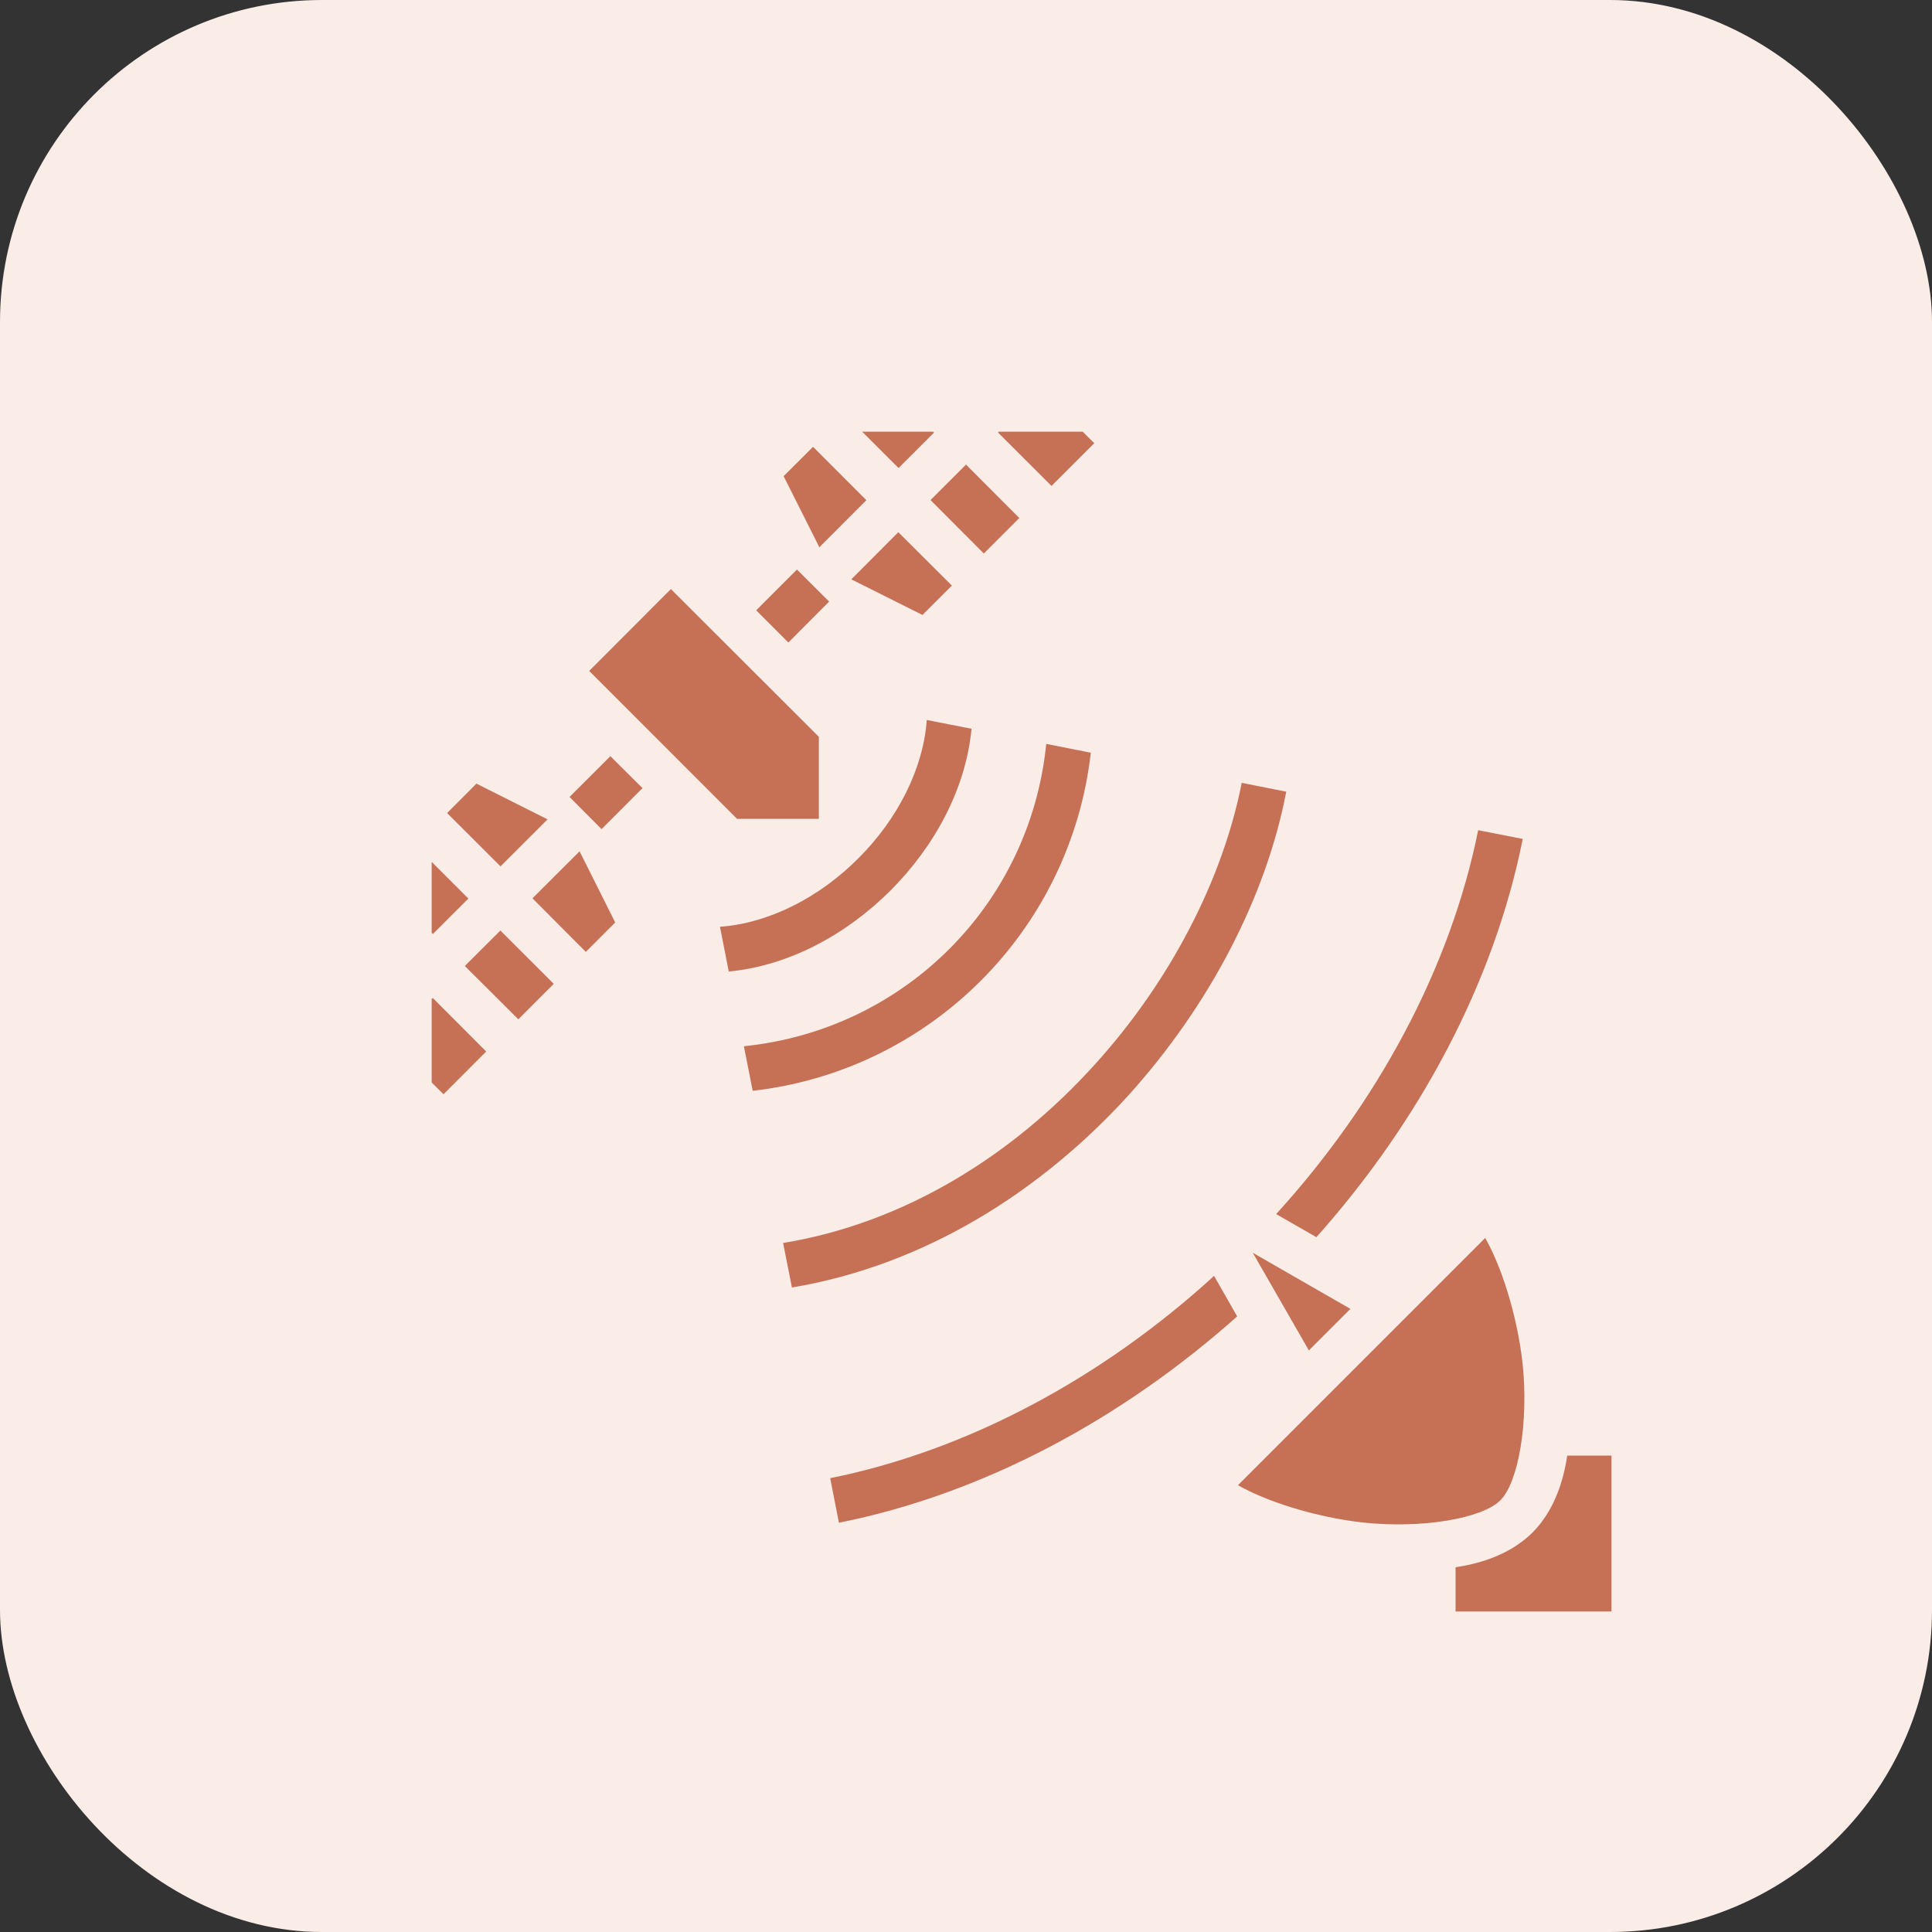 <svg width="30" height="30" viewBox="0 0 30 30" fill="none" xmlns="http://www.w3.org/2000/svg">
<rect x="0" y="0" width="30" height="30" fill="#333333" stroke="none"/>
<rect y="0" width="30" height="30" rx="5" fill="#FAECE7"/>
<g clip-path="url(#clip0_68_3022)">
<path d="M13.387 6.703L13.953 7.268L14.504 6.717L14.488 6.703H13.387ZM15.508 6.703L15.496 6.715L16.328 7.546L16.992 6.882L16.812 6.703H15.508ZM12.625 6.938L12.168 7.394L12.723 8.498L13.453 7.767L12.625 6.938ZM15 7.214L14.449 7.765L15.277 8.595L15.828 8.044L15 7.214ZM13.949 8.264L13.219 8.996L14.324 9.549L14.781 9.093L13.949 8.264ZM12.375 8.844L11.742 9.477L12.242 9.977L12.875 9.341L12.375 8.844ZM10.418 9.147L9.149 10.418L11.445 12.715H12.715V11.441L10.418 9.147ZM14.391 11.18C14.336 11.945 13.93 12.73 13.328 13.328C12.73 13.93 11.945 14.336 11.18 14.391L11.316 15.086C12.258 14.996 13.145 14.508 13.828 13.828C14.508 13.145 14.996 12.258 15.086 11.316L14.391 11.18ZM16.246 11.551C15.996 14.043 14.043 15.992 11.551 16.246L11.688 16.938C14.445 16.625 16.625 14.445 16.938 11.688L16.246 11.551ZM9.478 11.742L8.844 12.375L9.341 12.875L9.977 12.238L9.478 11.742ZM19.281 12.156C18.992 13.637 18.18 15.234 16.988 16.543C15.73 17.93 14.062 18.988 12.16 19.301L12.297 19.992C14.371 19.645 16.168 18.492 17.512 17.02C18.781 15.617 19.66 13.926 19.973 12.293L19.281 12.156ZM7.398 12.168L6.943 12.625L7.772 13.453L8.503 12.723L7.398 12.168ZM22.953 12.891C22.52 15.043 21.383 17.133 19.816 18.852L20.441 19.211C22.031 17.426 23.195 15.277 23.645 13.027L22.953 12.891ZM9 13.219L8.268 13.949L9.097 14.781L9.553 14.324L9 13.219ZM6.703 13.383V14.484L6.721 14.504L7.273 13.953L6.703 13.383ZM7.77 14.449L7.218 15L8.049 15.828L8.599 15.277L7.77 14.449ZM6.72 15.496L6.703 15.512V16.809L6.887 16.992L7.55 16.328L6.72 15.496ZM23.062 19.223L19.223 23.062C19.668 23.316 20.414 23.555 21.156 23.641C22.098 23.742 23.023 23.574 23.297 23.297C23.574 23.023 23.742 22.098 23.641 21.156C23.555 20.414 23.316 19.668 23.062 19.223ZM19.453 19.453L20.324 20.969L20.969 20.324L19.453 19.453ZM18.852 19.812C17.133 21.383 15.043 22.52 12.891 22.953L13.027 23.645C15.277 23.195 17.426 22.031 19.211 20.441L18.852 19.812ZM24.336 22.602C24.266 23.074 24.098 23.492 23.797 23.797C23.492 24.098 23.074 24.266 22.602 24.336V25.023H25.023V22.602H24.336Z" fill="#C67156"/>
</g>
<defs>
<clipPath id="clip0_68_3022">
<rect width="20" height="20" fill="white" transform="translate(6 6)"/>
</clipPath>
</defs>
</svg>
